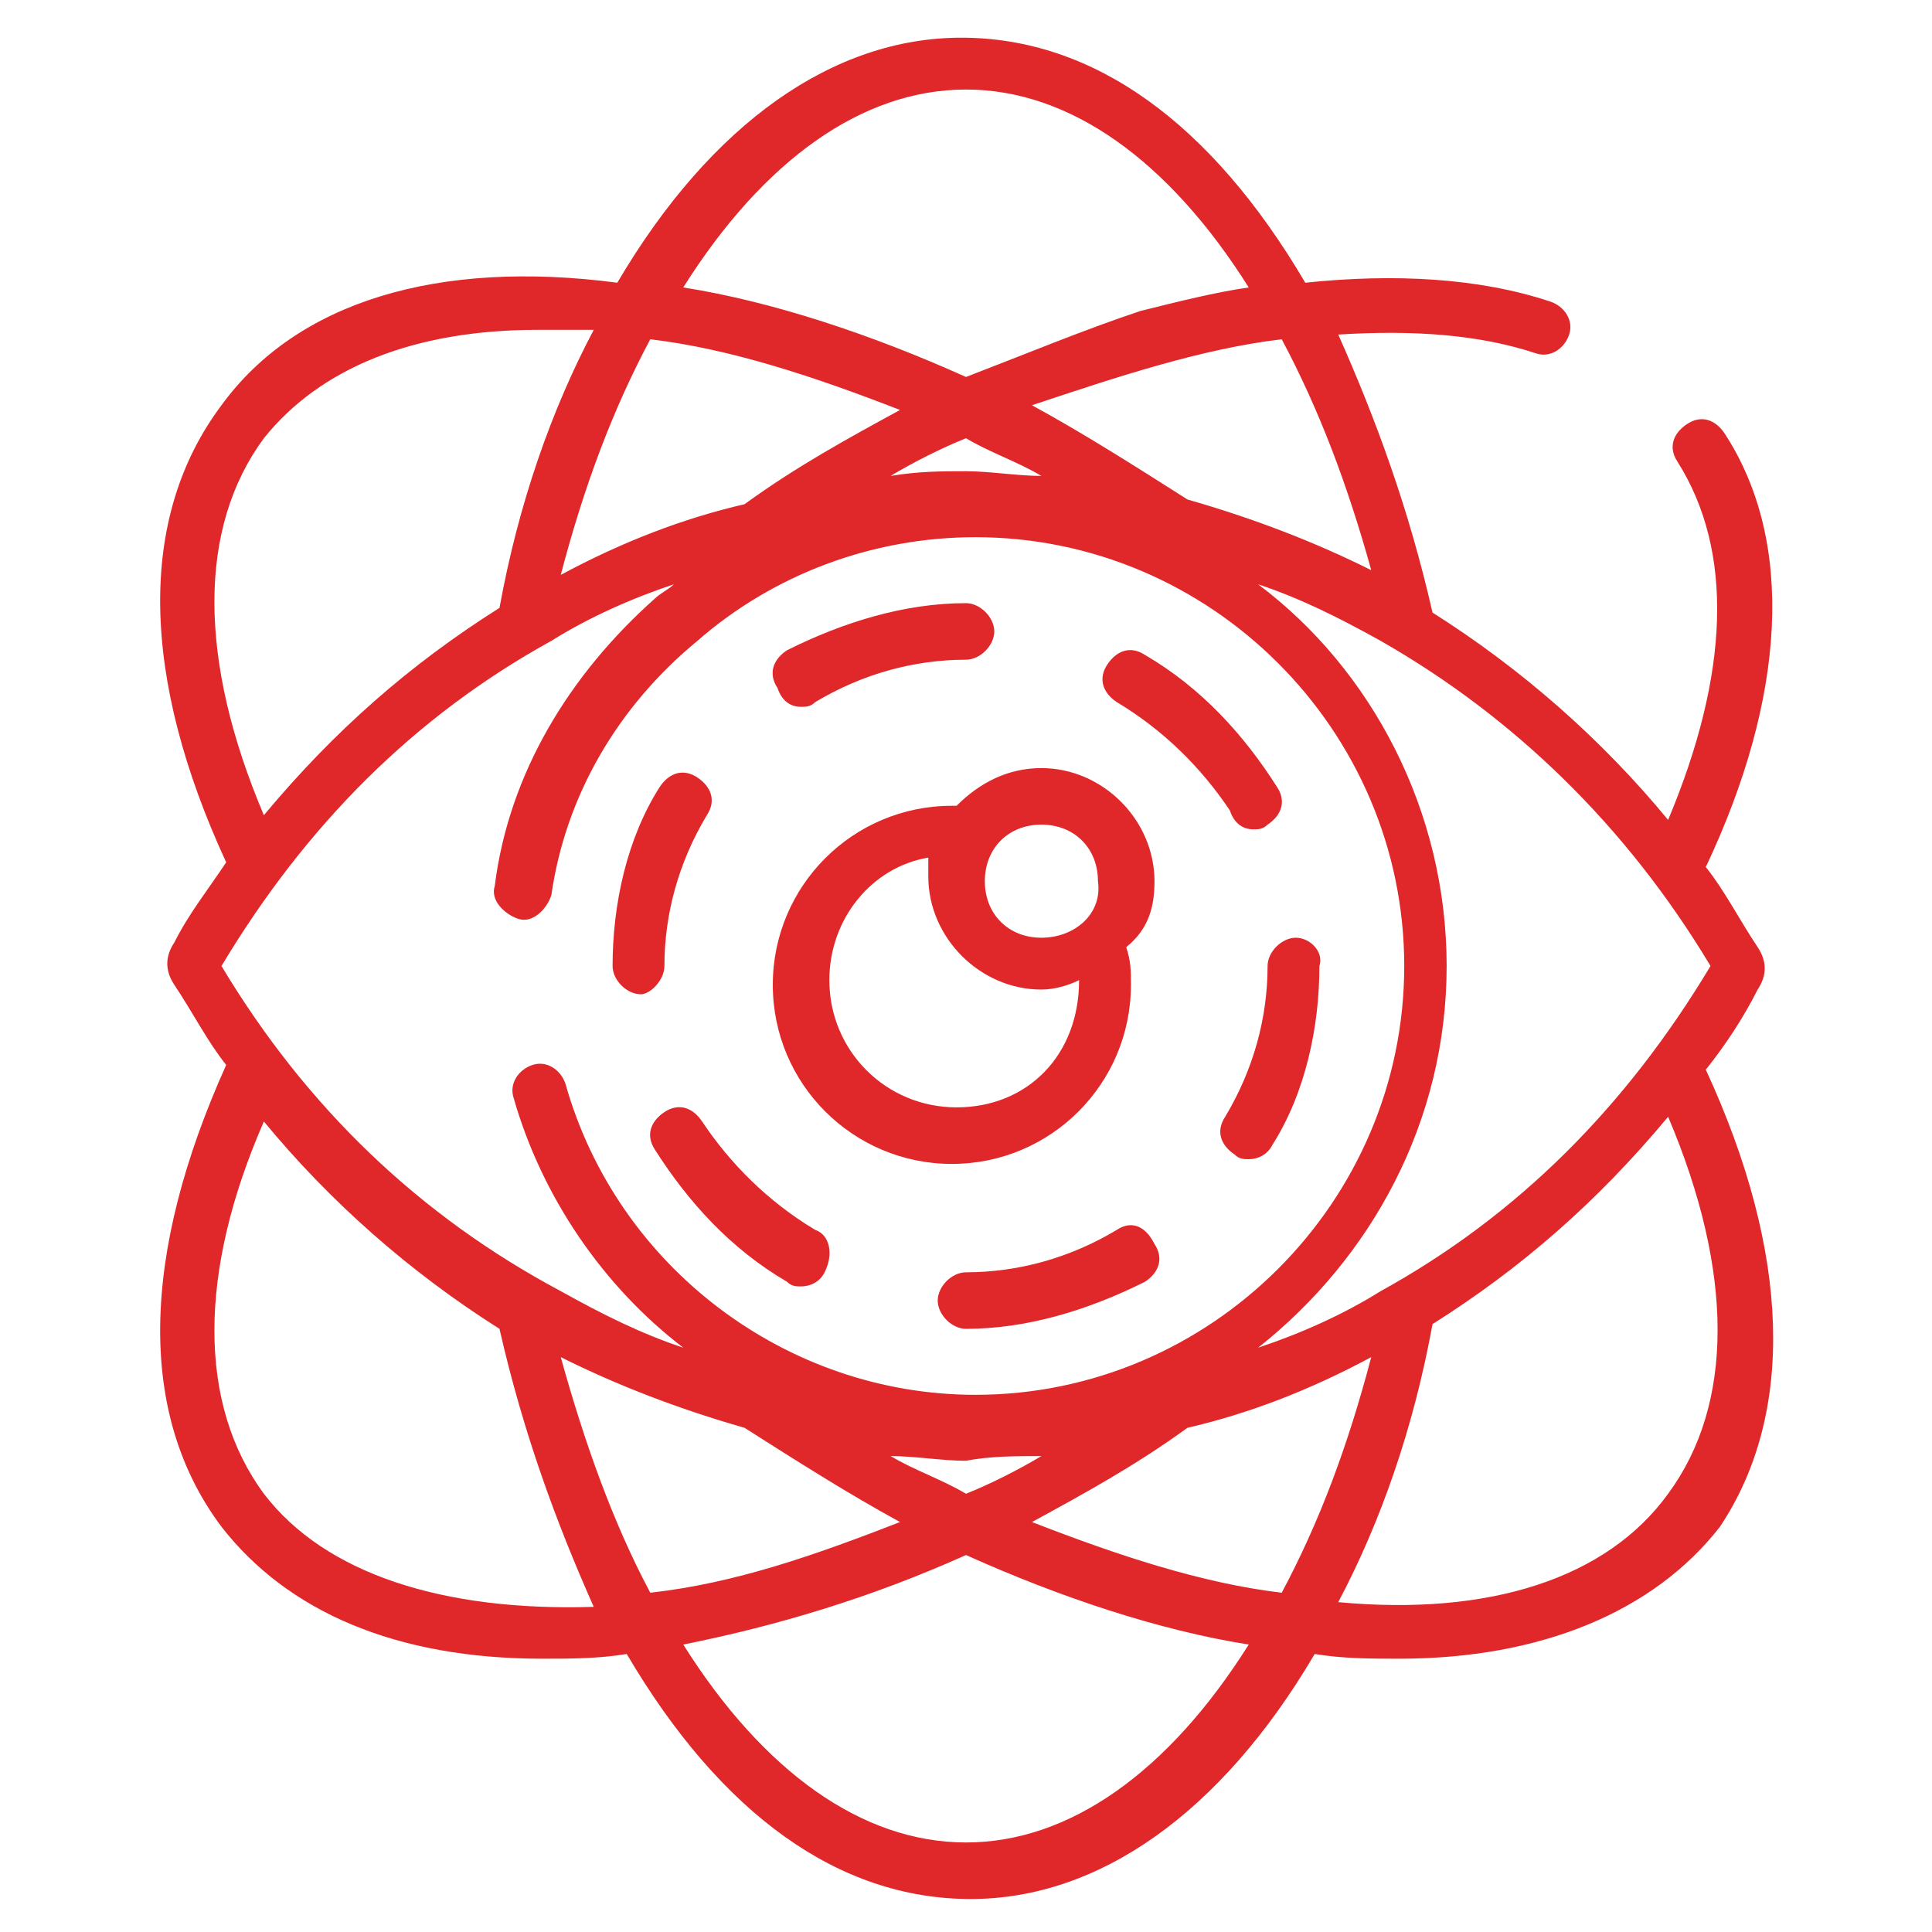 <?xml version="1.0" encoding="utf-8"?>
<!-- Generator: Adobe Illustrator 19.2.1, SVG Export Plug-In . SVG Version: 6.00 Build 0)  -->
<svg version="1.1" id="Capa_1" xmlns="http://www.w3.org/2000/svg" xmlns:xlink="http://www.w3.org/1999/xlink" x="0px" y="0px"
	 viewBox="0 0 41 41" style="enable-background:new 0 0 41 41;" xml:space="preserve">
<style type="text/css">
	.st0{fill:#E87D1C;}
	.st1{fill:#E52C36;}
	.st2{fill:#E0282B;}
</style>
<g>
	<g>
		<g>
			<path class="st2" d="M24.5,18.7c0-1.3-1.1-2.4-2.4-2.4c-0.7,0-1.3,0.3-1.8,0.8c0,0-0.1,0-0.1,0c-2.1,0-3.8,1.7-3.8,3.8
				c0,2.1,1.7,3.8,3.8,3.8c2.1,0,3.8-1.7,3.8-3.8c0-0.3,0-0.5-0.1-0.8C24.4,19.7,24.5,19.2,24.5,18.7z M20.3,23.5
				c-1.5,0-2.7-1.2-2.7-2.7c0-1.3,0.9-2.4,2.1-2.6c0,0.1,0,0.3,0,0.4c0,1.3,1.1,2.4,2.4,2.4c0.3,0,0.6-0.1,0.8-0.2
				C22.9,22.4,21.8,23.5,20.3,23.5z M22.1,19.9c-0.7,0-1.2-0.5-1.2-1.2s0.5-1.2,1.2-1.2c0.7,0,1.2,0.5,1.2,1.2
				C23.4,19.4,22.8,19.9,22.1,19.9z"/>
		</g>
	</g>
	<g>
		<g>
			<path class="st2" d="M36.2,22.7c0.4-0.5,0.8-1.1,1.1-1.7c0.2-0.3,0.2-0.6,0-0.9c-0.4-0.6-0.7-1.2-1.1-1.7
				c1.7-3.6,1.9-6.9,0.4-9.2c-0.2-0.3-0.5-0.4-0.8-0.2c-0.3,0.2-0.4,0.5-0.2,0.8c1.2,1.9,1.1,4.5-0.2,7.6c-1.4-1.7-3.1-3.2-5-4.4
				c-0.5-2.2-1.2-4.1-2-5.9c1.6-0.1,3,0,4.2,0.4c0.3,0.1,0.6-0.1,0.7-0.4c0.1-0.3-0.1-0.6-0.4-0.7c-1.5-0.5-3.3-0.6-5.2-0.4
				c-2-3.4-4.5-5.2-7.3-5.2c-2.7,0-5.3,1.8-7.3,5.2C9.3,5.5,6.3,6.4,4.7,8.6C2.9,11,3,14.4,4.8,18.3C4.4,18.9,4,19.4,3.7,20
				c-0.2,0.3-0.2,0.6,0,0.9c0,0,0,0,0,0c0.4,0.6,0.7,1.2,1.1,1.7C3,26.6,2.9,30,4.7,32.4c1.4,1.8,3.7,2.8,6.8,2.8
				c0.6,0,1.2,0,1.8-0.1c2,3.4,4.5,5.2,7.3,5.2c2.7,0,5.3-1.8,7.3-5.2c0.6,0.1,1.2,0.1,1.8,0.1c3,0,5.4-1,6.8-2.8
				C38.1,30,38,26.6,36.2,22.7z M36.3,20.5c-1.8,3-4.1,5.3-7,6.9c-0.8,0.5-1.7,0.9-2.6,1.2c2.4-1.9,4-4.8,4-8.1s-1.6-6.3-4-8.1
				c0.9,0.3,1.7,0.7,2.6,1.2C32.1,15.2,34.5,17.5,36.3,20.5z M27.2,7.2c0.8,1.5,1.4,3.1,1.9,4.9c-1.2-0.6-2.5-1.1-3.9-1.5
				c-1.1-0.7-2.2-1.4-3.3-2C23.7,8,25.5,7.4,27.2,7.2C27.2,7.2,27.2,7.2,27.2,7.2z M22.1,10.1c-0.5,0-1.1-0.1-1.6-0.1
				c-0.5,0-1,0-1.6,0.1c0.5-0.3,1.1-0.6,1.6-0.8C21,9.6,21.6,9.8,22.1,10.1z M20.5,1.9c2.2,0,4.3,1.5,6,4.2
				c-0.7,0.1-1.5,0.3-2.3,0.5C23,7,21.8,7.5,20.5,8c-2-0.9-4.1-1.6-6-1.9C16.2,3.4,18.3,1.9,20.5,1.9z M13.8,7.2
				C13.8,7.2,13.8,7.2,13.8,7.2C13.9,7.2,13.9,7.2,13.8,7.2c1.7,0.2,3.5,0.8,5.3,1.5c-1.1,0.6-2.2,1.2-3.3,2
				c-1.3,0.3-2.6,0.8-3.9,1.5C12.4,10.3,13,8.7,13.8,7.2z M5.6,9.3C6.8,7.8,8.8,7,11.4,7c0.4,0,0.8,0,1.2,0c-0.9,1.7-1.6,3.7-2,5.9
				c-1.9,1.2-3.5,2.6-5,4.4C4.2,14,4.2,11.2,5.6,9.3z M4.7,20.5c1.8-3,4.1-5.3,7-6.9c0.8-0.5,1.7-0.9,2.6-1.2
				c-0.1,0.1-0.3,0.2-0.4,0.3c-1.8,1.6-3.1,3.7-3.4,6.1c-0.1,0.3,0.2,0.6,0.5,0.7c0.3,0.1,0.6-0.2,0.7-0.5c0.3-2.1,1.4-4,3.1-5.4
				c1.6-1.4,3.7-2.2,5.9-2.2c5,0,9.1,4.1,9.1,9.1s-4.1,9.1-9.1,9.1c-4,0-7.6-2.7-8.7-6.6c-0.1-0.3-0.4-0.5-0.7-0.4
				c-0.3,0.1-0.5,0.4-0.4,0.7c0.6,2.1,1.9,4,3.6,5.3c-0.9-0.3-1.7-0.7-2.6-1.2C8.9,25.8,6.5,23.5,4.7,20.5z M22.1,30.9
				c-0.5,0.3-1.1,0.6-1.6,0.8c-0.5-0.3-1.1-0.5-1.6-0.8c0.5,0,1.1,0.1,1.6,0.1C21,30.9,21.6,30.9,22.1,30.9z M5.6,31.7
				c-1.4-1.9-1.4-4.7,0-7.9c1.4,1.7,3.1,3.2,5,4.4c0.5,2.2,1.2,4.1,2,5.9C9.4,34.2,6.9,33.4,5.6,31.7z M13.8,33.8
				C13.8,33.8,13.8,33.8,13.8,33.8c-0.8-1.5-1.4-3.2-1.9-5c1.2,0.6,2.5,1.1,3.9,1.5c1.1,0.7,2.2,1.4,3.3,2
				C17.3,33,15.6,33.6,13.8,33.8C13.9,33.8,13.9,33.8,13.8,33.8z M20.5,39.1c-2.2,0-4.3-1.5-6-4.2c2-0.4,4-1,6-1.9
				c2,0.9,4.1,1.6,6,1.9C24.8,37.6,22.7,39.1,20.5,39.1z M27.2,33.8C27.2,33.8,27.2,33.8,27.2,33.8C27.1,33.8,27.1,33.8,27.2,33.8
				c-1.7-0.2-3.5-0.8-5.3-1.5c1.1-0.6,2.2-1.2,3.3-2c1.3-0.3,2.6-0.8,3.9-1.5C28.6,30.7,28,32.3,27.2,33.8z M35.4,31.7
				c-1.3,1.8-3.8,2.6-7,2.3c0.9-1.7,1.6-3.7,2-5.9c1.9-1.2,3.5-2.6,5-4.4C36.8,27,36.8,29.8,35.4,31.7z"/>
		</g>
	</g>
	<g>
		<g>
			<g>
				<path class="st2" d="M14.1,20.5L14.1,20.5c0-1.1,0.3-2.2,0.9-3.2c0.2-0.3,0.1-0.6-0.2-0.8c-0.3-0.2-0.6-0.1-0.8,0.2
					c-0.7,1.1-1,2.5-1,3.8v0c0,0.3,0.3,0.6,0.6,0.6C13.8,21.1,14.1,20.8,14.1,20.5z"/>
				<path class="st2" d="M17,15c0.1,0,0.2,0,0.3-0.1c1-0.6,2.1-0.9,3.2-0.9c0.3,0,0.6-0.3,0.6-0.6c0-0.3-0.3-0.6-0.6-0.6
					c0,0,0,0,0,0c-1.3,0-2.6,0.4-3.8,1c-0.3,0.2-0.4,0.5-0.2,0.8C16.6,14.9,16.8,15,17,15z"/>
				<path class="st2" d="M17.3,26.1c-1-0.6-1.8-1.4-2.4-2.3c-0.2-0.3-0.5-0.4-0.8-0.2c-0.3,0.2-0.4,0.5-0.2,0.8
					c0.7,1.1,1.6,2.1,2.8,2.8c0.1,0.1,0.2,0.1,0.3,0.1c0.2,0,0.4-0.1,0.5-0.3C17.7,26.6,17.6,26.2,17.3,26.1z"/>
				<path class="st2" d="M23.7,26.1c-1,0.6-2.1,0.9-3.2,0.9c-0.3,0-0.6,0.3-0.6,0.6c0,0.3,0.3,0.6,0.6,0.6c0,0,0,0,0,0
					c1.3,0,2.6-0.4,3.8-1c0.3-0.2,0.4-0.5,0.2-0.8C24.3,26,24,25.9,23.7,26.1z"/>
				<path class="st2" d="M27.5,19.9c-0.3,0-0.6,0.3-0.6,0.6v0c0,1.1-0.3,2.2-0.9,3.2c-0.2,0.3-0.1,0.6,0.2,0.8
					c0.1,0.1,0.2,0.1,0.3,0.1c0.2,0,0.4-0.1,0.5-0.3c0.7-1.1,1-2.5,1-3.8v0C28.1,20.2,27.8,19.9,27.5,19.9z"/>
				<path class="st2" d="M26.6,17.6c0.1,0,0.2,0,0.3-0.1c0.3-0.2,0.4-0.5,0.2-0.8c-0.7-1.1-1.6-2.1-2.8-2.8
					c-0.3-0.2-0.6-0.1-0.8,0.2c-0.2,0.3-0.1,0.6,0.2,0.8c1,0.6,1.8,1.4,2.4,2.3C26.2,17.5,26.4,17.6,26.6,17.6z"/>
			</g>
		</g>
	</g>
</g>
</svg>
